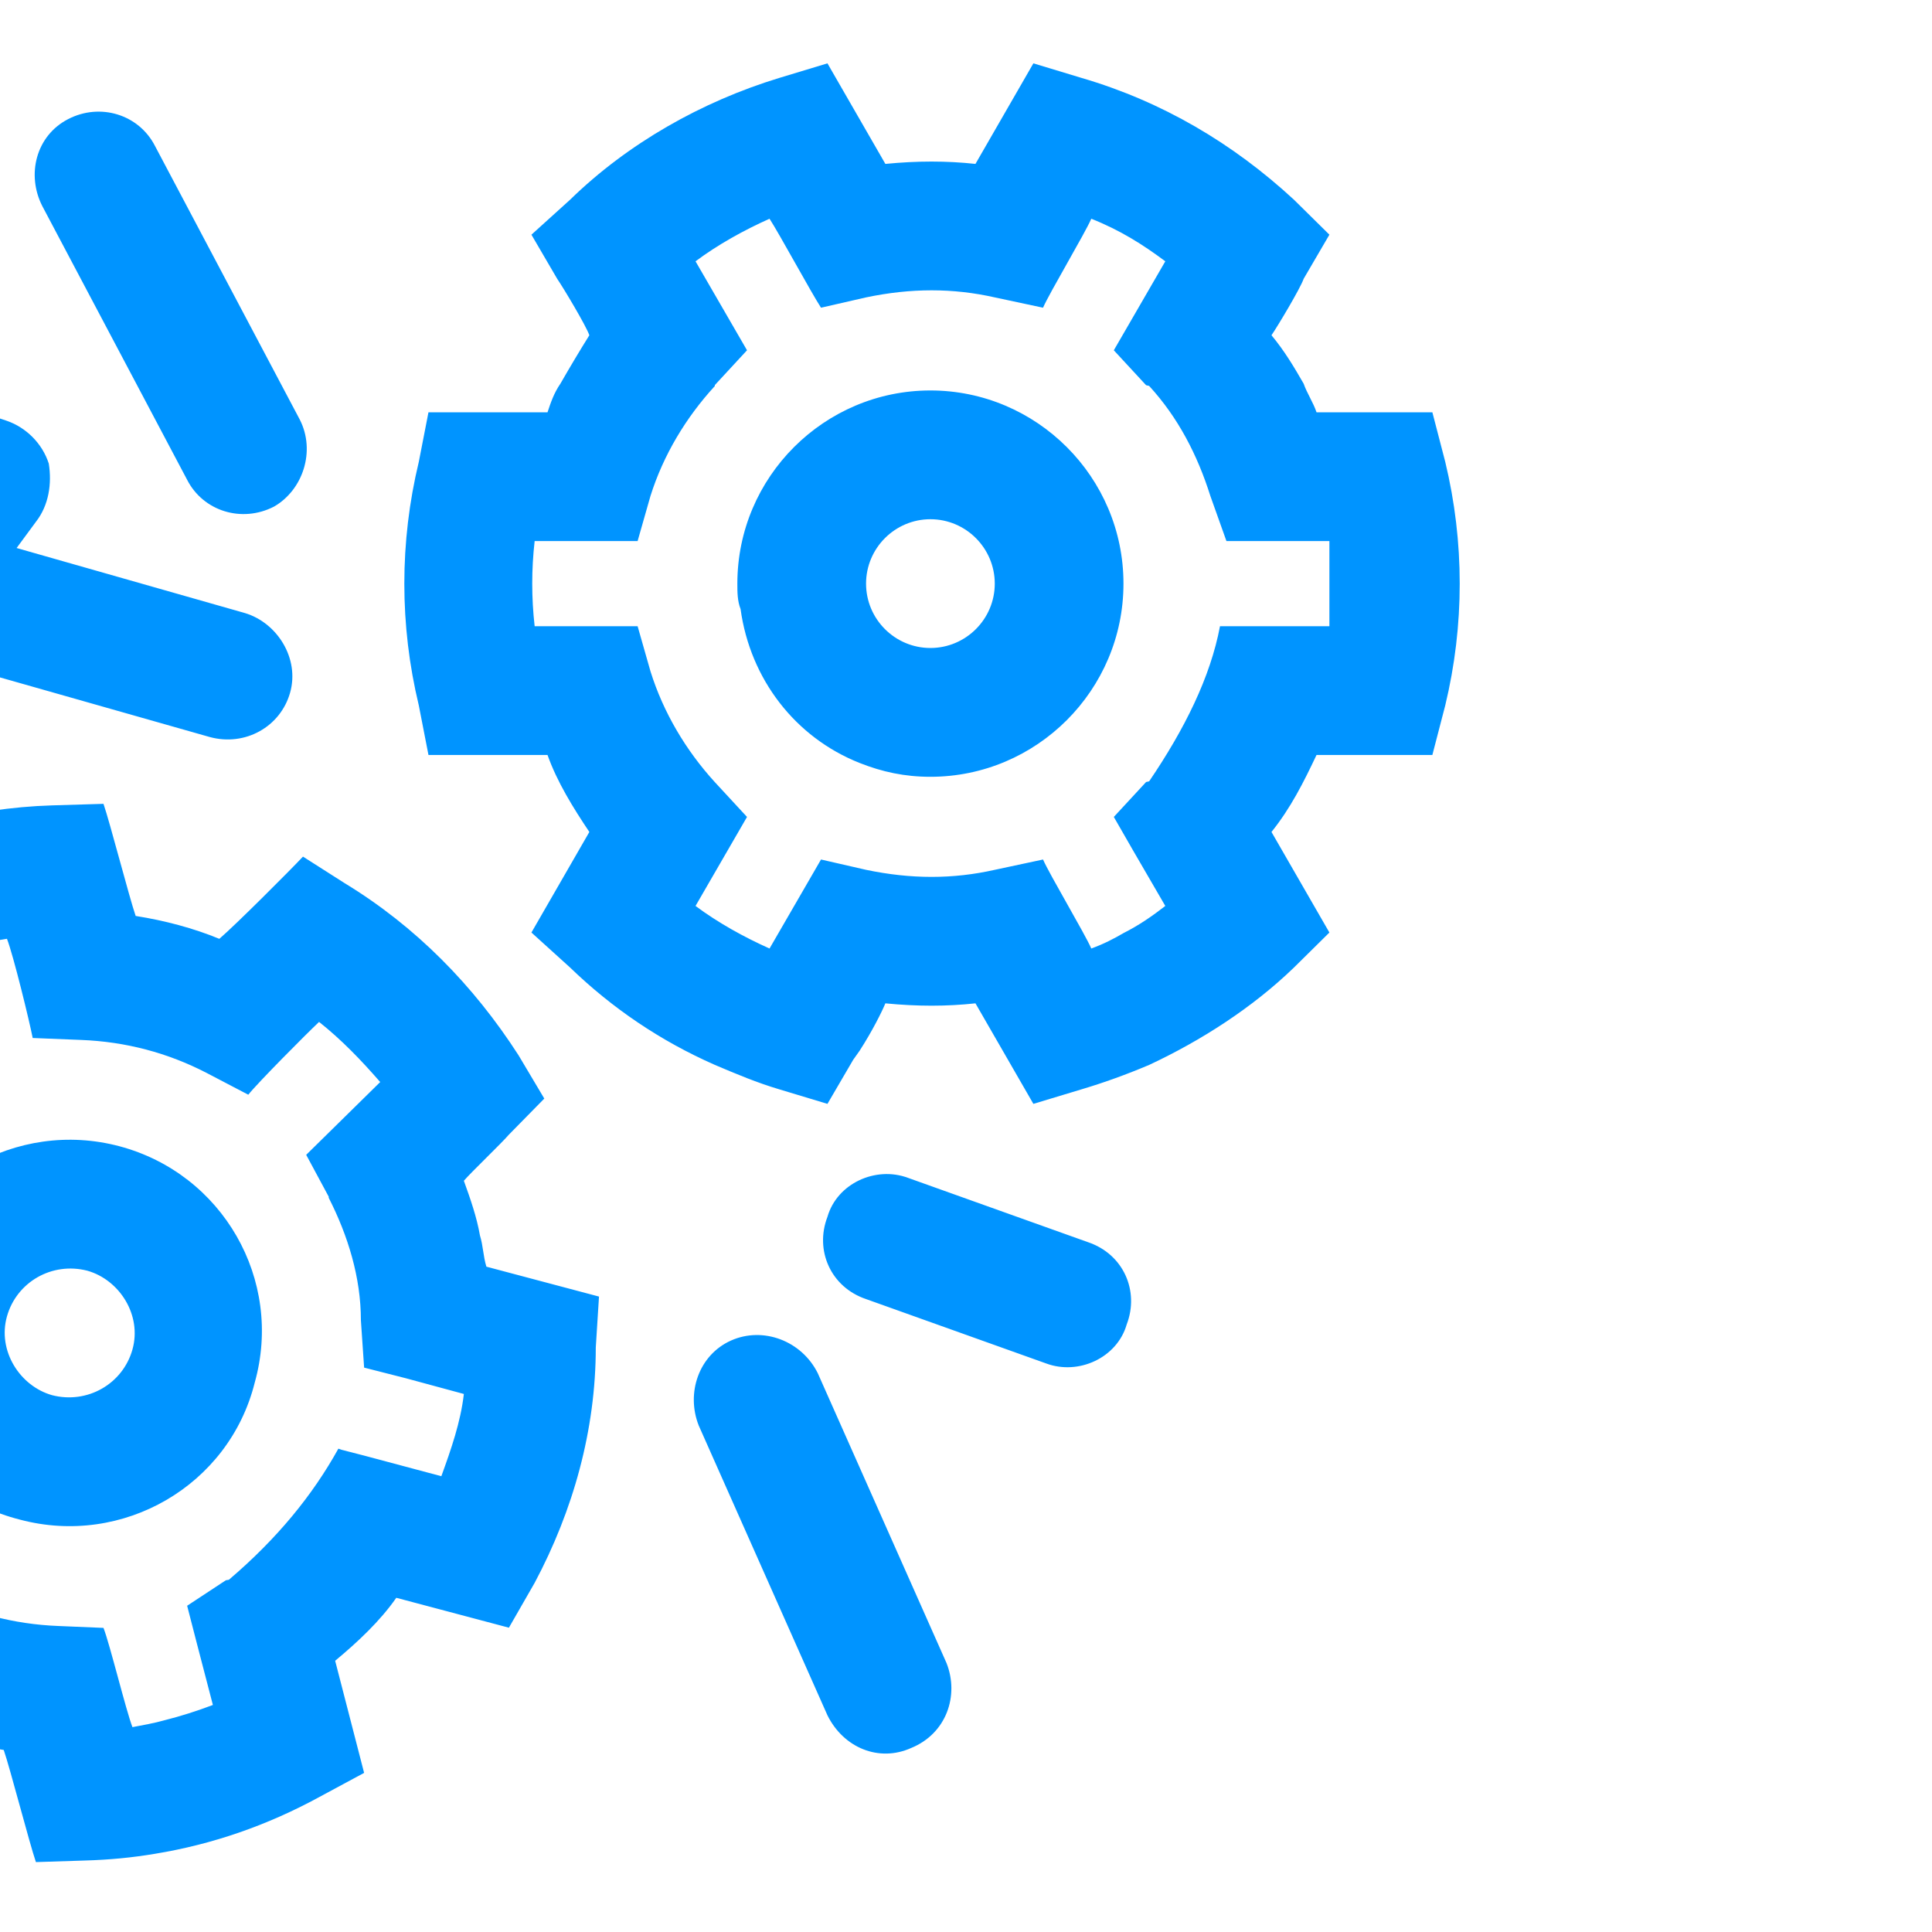 <?xml version="1.0" encoding="UTF-8" standalone="no"?> <svg xmlns="http://www.w3.org/2000/svg" xmlns:xlink="http://www.w3.org/1999/xlink" xmlns:serif="http://www.serif.com/" width="100%" height="100%" viewBox="0 0 60 60" xml:space="preserve" style="fill-rule:evenodd;clip-rule:evenodd;stroke-linejoin:round;stroke-miterlimit:2;"> <g transform="matrix(1,0,0,1,-18720,-110)"> <g id="Artboard5" transform="matrix(1.714,0,0,1.714,-8845.71,-82.458)"> <rect x="16080" y="112.267" width="35" height="35" style="fill:none;"></rect> <g transform="matrix(0.583,0,0,0.7,6027.22,29.405)"> <path d="M17270,145.965C17268.3,145.342 17266.8,144.491 17265.5,143.444L17264.3,142.539L17266.1,139.936C17265.6,139.314 17265.1,138.646 17264.8,137.943C17264.8,137.943 17261.1,137.943 17261.1,137.943L17260.8,136.661C17260.2,134.588 17260.2,132.428 17260.8,130.355L17261.1,129.073L17264.8,129.073C17264.9,128.822 17265,128.575 17265.2,128.333C17265.5,127.898 17265.8,127.479 17266.1,127.079C17266,126.835 17265.3,125.861 17265.1,125.617L17264.3,124.476L17265.5,123.572C17267.3,122.109 17269.6,121.029 17272,120.419L17273.5,120.041C17273.8,120.475 17275,122.21 17275.3,122.644C17276.3,122.563 17277.2,122.563 17278.1,122.644C17278.4,122.21 17279.6,120.475 17279.9,120.041L17281.4,120.419C17283.9,121.029 17286.1,122.109 17288,123.572L17289.1,124.476L17288.3,125.617C17288.2,125.861 17287.5,126.835 17287.3,127.079C17287.7,127.479 17288,127.898 17288.3,128.333C17288.4,128.575 17288.6,128.822 17288.7,129.073L17292.3,129.073L17292.7,130.355C17293.3,132.428 17293.3,134.588 17292.7,136.661L17292.3,137.943C17292.3,137.943 17288.7,137.943 17288.7,137.943C17288.3,138.646 17287.9,139.314 17287.3,139.936L17289.1,142.539L17288,143.444C17286.7,144.491 17285.1,145.342 17283.5,145.965C17282.8,146.212 17282.1,146.423 17281.4,146.597L17279.9,146.974C17279.6,146.541 17278.4,144.805 17278.1,144.372C17277.2,144.453 17276.3,144.453 17275.3,144.372C17275.2,144.576 17274.9,145.082 17274.5,145.598L17274.3,145.833L17273.5,146.974L17272,146.597C17271.3,146.423 17270.7,146.212 17270,145.965ZM17270,128.393C17269.1,129.21 17268.4,130.181 17268,131.238L17267.6,132.406L17264.4,132.406C17264.3,133.138 17264.3,133.877 17264.4,134.61C17264.4,134.61 17267.6,134.61 17267.6,134.61L17268,135.778C17268.4,136.844 17269.1,137.824 17270,138.646L17271,139.547L17269.4,141.851C17270.1,142.285 17270.9,142.655 17271.7,142.953C17271.7,142.953 17273.3,140.649 17273.3,140.649L17274.7,140.916C17276.1,141.16 17277.4,141.16 17278.7,140.916L17280.2,140.649C17280.4,141.033 17281.5,142.569 17281.7,142.953C17282.1,142.831 17282.4,142.699 17282.7,142.554C17283.2,142.343 17283.6,142.109 17284,141.851L17283,140.417L17282.4,139.547L17283.4,138.646C17283.4,138.638 17283.5,138.631 17283.5,138.623C17284.6,137.273 17285.4,135.934 17285.7,134.61L17285.9,134.61L17286.6,134.61C17287.5,134.61 17289.1,134.61 17289.1,134.61C17289.1,133.877 17289.1,133.138 17289.1,132.406L17287.2,132.406L17285.9,132.406L17285.9,132.406L17285.4,131.238C17285,130.181 17284.4,129.21 17283.5,128.393C17283.5,128.385 17283.4,128.377 17283.4,128.369L17282.4,127.468L17284,125.165C17283.3,124.73 17282.6,124.361 17281.7,124.063C17281.5,124.447 17280.4,125.982 17280.2,126.366L17278.7,126.099C17277.4,125.855 17276.1,125.855 17274.7,126.099L17273.3,126.366C17273,125.982 17272,124.447 17271.7,124.063C17270.9,124.361 17270.1,124.73 17269.4,125.165L17271,127.468L17270,128.369C17270,128.377 17270,128.385 17270,128.393ZM17270.8,134.167C17270.7,133.951 17270.7,133.731 17270.7,133.508C17270.7,130.748 17273.4,128.508 17276.7,128.508C17280,128.508 17282.7,130.748 17282.7,133.508C17282.7,136.267 17280,138.508 17276.7,138.508C17275.9,138.508 17275.2,138.381 17274.5,138.15C17272.5,137.49 17271.1,135.981 17270.8,134.167ZM17276.7,131.841C17275.6,131.841 17274.7,132.588 17274.7,133.508C17274.7,134.428 17275.6,135.174 17276.7,135.174C17277.8,135.174 17278.7,134.428 17278.7,133.508C17278.7,132.588 17277.8,131.841 17276.7,131.841ZM17239.6,163.498C17238.2,162.539 17237,161.389 17236,160.091L17235.2,158.97L17237.7,156.842C17237.4,156.124 17237.1,155.379 17237,154.619C17237,154.619 17233.5,153.846 17233.5,153.846L17233.6,152.529C17233.6,150.399 17234.3,148.312 17235.5,146.435L17236.2,145.274L17239.7,146.048C17239.9,145.834 17240.2,145.627 17240.4,145.427C17240.8,145.067 17241.2,144.729 17241.7,144.418C17241.6,144.146 17241.2,143.06 17241.2,142.788L17240.7,141.516L17242.1,140.889C17244.4,139.874 17246.9,139.312 17249.4,139.248L17251,139.208C17251.2,139.691 17251.8,141.626 17252,142.11C17252.9,142.228 17253.8,142.427 17254.6,142.702C17255.1,142.347 17256.8,140.929 17257.2,140.574L17258.5,141.264C17260.7,142.379 17262.5,143.904 17263.9,145.717L17264.7,146.837L17263.6,147.77C17263.4,147.969 17262.4,148.766 17262.2,148.965C17262.4,149.427 17262.6,149.9 17262.7,150.38C17262.8,150.647 17262.8,150.917 17262.9,151.188L17266.4,151.962L17266.3,153.279C17266.3,155.409 17265.6,157.496 17264.4,159.372L17263.6,160.533C17263.6,160.533 17260.1,159.759 17260.1,159.759C17259.6,160.358 17258.9,160.905 17258.2,161.389L17259.1,164.291L17257.7,164.919C17256.1,165.645 17254.4,166.14 17252.6,166.385C17251.9,166.483 17251.2,166.541 17250.4,166.56L17248.9,166.6C17248.7,166.116 17248.1,164.181 17247.9,163.698C17247,163.579 17246.1,163.38 17245.3,163.105C17245.1,163.272 17244.6,163.686 17244.1,164.108L17243.8,164.3L17242.7,165.233L17241.4,164.544C17240.7,164.227 17240.1,163.877 17239.6,163.498ZM17245,146.517C17243.9,147.115 17243,147.91 17242.2,148.845L17241.5,149.88L17238.4,149.195C17238.1,149.883 17237.8,150.597 17237.7,151.325C17237.7,151.325 17240.8,152.009 17240.8,152.009L17240.8,153.233C17240.9,154.349 17241.3,155.441 17241.9,156.43L17242.6,157.515L17240.3,159.398C17240.9,159.971 17241.5,160.493 17242.2,160.954C17242.2,160.954 17244.4,159.071 17244.4,159.071L17245.7,159.636C17246.9,160.152 17248.2,160.444 17249.6,160.489L17251,160.538C17251.2,160.966 17251.7,162.678 17251.9,163.107C17252.2,163.06 17252.6,163 17252.9,162.928C17253.4,162.823 17253.9,162.691 17254.4,162.533L17253.9,160.934L17253.6,159.965L17254.8,159.307C17254.8,159.302 17254.9,159.296 17254.9,159.29C17256.4,158.225 17257.5,157.102 17258.3,155.899L17258.4,155.928L17259.1,156.078C17260,156.279 17261.5,156.612 17261.5,156.612C17261.8,155.924 17262.1,155.211 17262.2,154.483L17260.4,154.077L17259.1,153.801L17259.1,153.798L17259,152.575C17259,151.469 17258.6,150.387 17258,149.405C17258,149.396 17258,149.386 17258,149.377L17257.3,148.293L17259.6,146.409C17259,145.836 17258.4,145.315 17257.7,144.853C17257.3,145.167 17255.8,146.423 17255.5,146.737L17254.2,146.171C17253,145.655 17251.7,145.364 17250.3,145.319L17248.8,145.269C17248.7,144.841 17248.2,143.129 17248,142.701C17247.1,142.816 17246.3,143.008 17245.5,143.274L17246.3,145.843L17245,146.5C17245,146.506 17245,146.511 17245,146.517ZM17244,152.264C17244,152.049 17244.1,151.832 17244.1,151.617C17245,148.95 17248.3,147.362 17251.5,148.072C17254.7,148.783 17256.6,151.524 17255.7,154.191C17254.9,156.857 17251.6,158.446 17248.4,157.735C17247.6,157.566 17246.9,157.282 17246.4,156.911C17244.6,155.85 17243.7,154.079 17244,152.264ZM17250.5,151.293C17249.4,151.056 17248.3,151.586 17248,152.475C17247.7,153.364 17248.4,154.277 17249.4,154.514C17250.5,154.751 17251.6,154.222 17251.9,153.333C17252.2,152.444 17251.5,151.53 17250.5,151.293ZM17255.4,134.271C17256.4,134.522 17257.1,135.445 17256.8,136.33C17256.5,137.215 17255.4,137.729 17254.3,137.478L17244.3,135.111C17243.6,134.959 17243.1,134.55 17242.9,134.02C17242.7,133.49 17242.9,132.91 17243.3,132.474C17243.3,132.474 17244,131.696 17244,131.696L17237.2,129.777C17236.2,129.482 17235.6,128.536 17235.9,127.664C17236.3,126.793 17237.4,126.325 17238.5,126.619L17248,129.295C17248.6,129.469 17249.1,129.882 17249.3,130.401C17249.4,130.921 17249.3,131.483 17248.9,131.908L17248.3,132.586L17255.4,134.271ZM17257.1,129.261C17257.6,130.074 17257.2,131.084 17256.3,131.514C17255.3,131.944 17254.1,131.634 17253.6,130.821L17249.1,123.738C17248.6,122.925 17248.9,121.915 17249.9,121.485C17250.9,121.054 17252.1,121.365 17252.6,122.178L17257.1,129.261ZM17269.5,155.301C17269.1,154.461 17269.5,153.475 17270.5,153.101C17271.5,152.728 17272.7,153.107 17273.2,153.947L17277.2,161.447C17277.6,162.288 17277.2,163.274 17276.1,163.647C17275.1,164.021 17274,163.642 17273.5,162.801L17269.5,155.301ZM17274.7,152.027C17273.6,151.718 17273.1,150.764 17273.5,149.898C17273.8,149.031 17275,148.579 17276,148.888L17281.6,150.555C17282.7,150.864 17283.2,151.818 17282.8,152.684C17282.5,153.551 17281.3,154.003 17280.3,153.694L17274.7,152.027Z" style="fill:rgb(0,148,255);"></path> </g> </g> </g> </svg> 